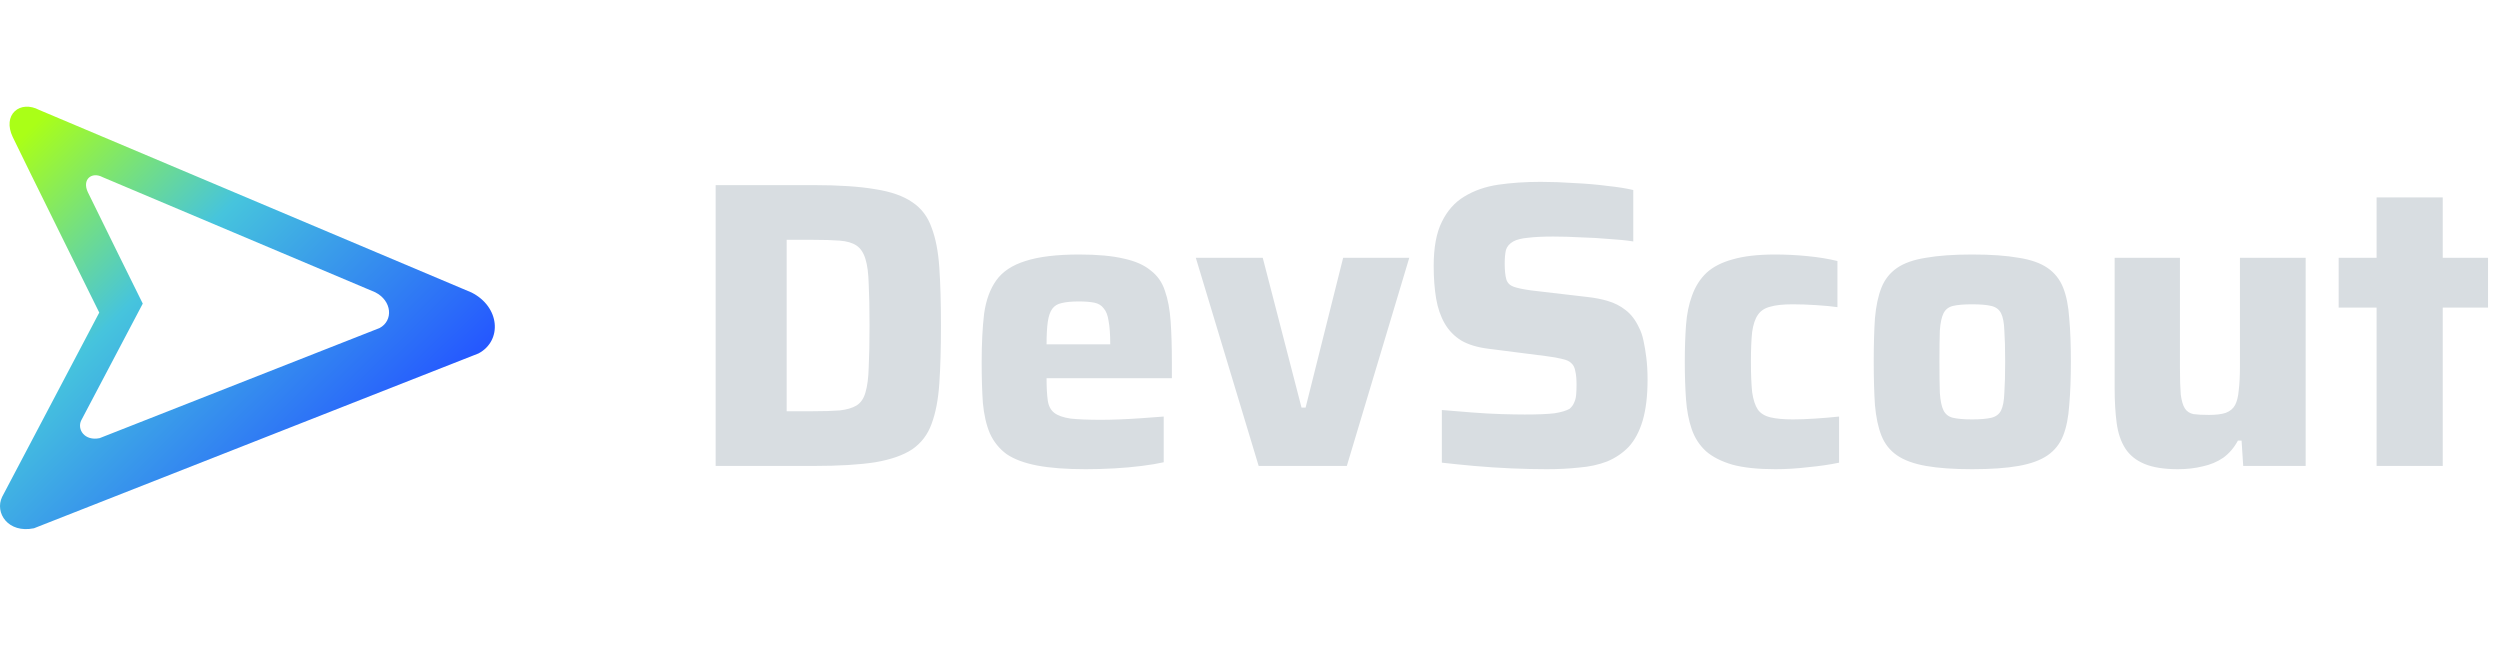 <svg width="1078" height="278" viewBox="0 0 1078 278" fill="none" xmlns="http://www.w3.org/2000/svg" xmlns:xlink="http://www.w3.org/1999/xlink">
<path fill-rule="evenodd" clip-rule="evenodd" d="M203.355 126.144C209.407 129.212 212.765 134.335 213.297 139.452C213.829 144.581 211.502 149.629 206.378 152.372L206.327 152.4L206.273 152.421L14.742 227.751L14.659 227.783L14.573 227.801C9.113 228.903 4.853 227.316 2.365 224.467C-0.102 221.641 -0.737 217.653 0.925 214.234L0.933 214.22L0.941 214.204L42.801 134.779C42.757 134.691 42.707 134.59 42.651 134.478C42.406 133.982 42.045 133.253 41.584 132.323C40.663 130.462 39.342 127.794 37.745 124.565C34.55 118.108 30.247 109.407 25.813 100.433C16.949 82.49 7.556 63.437 5.473 59.05C3.274 54.42 3.852 50.332 6.376 47.961C8.871 45.618 12.907 45.3 16.9 47.407L203.291 126.115L203.324 126.129L203.355 126.144ZM163.689 141.444C169.677 138.238 169.084 129.72 161.795 126.026L44.257 76.393C39.537 73.88 35.269 77.371 37.889 82.891C40.51 88.41 61.561 130.917 61.561 130.917L35.019 181.278C33.155 185.113 36.419 190.253 42.931 188.938L163.689 141.444Z" fill="url(#paint0_linear_7_33)"/>
<g>
<path d="M308.589 200.912V79.824H351.005C361.8 79.824 370.6 80.41 377.405 81.584C384.21 82.64 389.549 84.517 393.421 87.216C397.293 89.797 400.05 93.434 401.693 98.128C403.453 102.704 404.568 108.453 405.037 115.376C405.506 122.298 405.741 130.629 405.741 140.368C405.741 150.106 405.506 158.437 405.037 165.36C404.568 172.282 403.453 178.09 401.693 182.784C400.05 187.36 397.293 190.997 393.421 193.696C389.549 196.277 384.21 198.154 377.405 199.328C370.6 200.384 361.8 200.912 351.005 200.912H308.589ZM339.213 177.328H350.301C355.112 177.328 359.042 177.21 362.093 176.976C365.144 176.624 367.549 175.92 369.309 174.864C371.186 173.69 372.477 171.813 373.181 169.232C374.002 166.533 374.472 162.896 374.589 158.32C374.824 153.626 374.941 147.642 374.941 140.368C374.941 133.093 374.824 127.168 374.589 122.592C374.472 117.898 374.002 114.261 373.181 111.68C372.36 108.981 371.069 107.045 369.309 105.872C367.549 104.698 365.144 103.994 362.093 103.76C359.042 103.525 355.112 103.408 350.301 103.408H339.213V177.328ZM468.174 202.32C459.726 202.32 452.745 201.792 447.23 200.736C441.716 199.68 437.316 198.037 434.03 195.808C430.862 193.461 428.457 190.469 426.814 186.832C425.289 183.194 424.292 178.853 423.822 173.808C423.47 168.762 423.294 162.896 423.294 156.208C423.294 148.112 423.646 141.13 424.35 135.264C425.172 129.397 426.932 124.586 429.63 120.832C432.329 117.077 436.494 114.32 442.126 112.56C447.876 110.682 455.62 109.744 465.358 109.744C473.22 109.744 479.614 110.33 484.542 111.504C489.47 112.56 493.342 114.261 496.158 116.608C499.092 118.837 501.145 121.77 502.318 125.408C503.609 129.045 504.43 133.445 504.782 138.608C505.134 143.653 505.31 149.52 505.31 156.208V163.072H451.278C451.278 167.061 451.454 170.288 451.806 172.752C452.158 175.098 453.097 176.858 454.622 178.032C456.148 179.205 458.494 180.026 461.662 180.496C464.83 180.848 469.23 181.024 474.862 181.024C477.092 181.024 479.732 180.965 482.782 180.848C485.833 180.73 489.001 180.554 492.286 180.32C495.689 180.085 498.857 179.85 501.79 179.616V199.328C499.209 199.914 496.041 200.442 492.286 200.912C488.649 201.381 484.718 201.733 480.494 201.968C476.27 202.202 472.164 202.32 468.174 202.32ZM478.734 151.28V148.464C478.734 144.24 478.5 140.896 478.03 138.432C477.678 135.968 476.974 134.149 475.918 132.976C474.98 131.685 473.63 130.864 471.87 130.512C470.11 130.16 467.881 129.984 465.182 129.984C462.132 129.984 459.668 130.218 457.79 130.688C456.03 131.04 454.681 131.861 453.742 133.152C452.804 134.442 452.158 136.32 451.806 138.784C451.454 141.248 451.278 144.474 451.278 148.464H481.726L478.734 151.28ZM542.735 200.912L515.631 111.152H544.495L561.215 175.744H562.975L579.167 111.152H607.679L580.751 200.912H542.735ZM666.957 202.32C662.263 202.32 657.159 202.202 651.645 201.968C646.247 201.733 640.909 201.381 635.629 200.912C630.466 200.442 625.831 199.973 621.725 199.504V176.8C626.066 177.152 630.407 177.504 634.749 177.856C639.207 178.208 643.431 178.442 647.421 178.56C651.41 178.677 654.754 178.736 657.453 178.736C663.085 178.736 667.367 178.56 670.301 178.208C673.234 177.738 675.405 177.093 676.813 176.272C677.751 175.45 678.397 174.57 678.749 173.632C679.218 172.693 679.511 171.578 679.629 170.288C679.746 168.997 679.805 167.53 679.805 165.888C679.805 163.424 679.629 161.488 679.277 160.08C679.042 158.554 678.455 157.381 677.517 156.56C676.695 155.738 675.405 155.152 673.645 154.8C671.885 154.33 669.597 153.92 666.781 153.568L641.965 150.4C637.154 149.813 633.223 148.64 630.173 146.88C627.122 145.002 624.717 142.538 622.957 139.488C621.197 136.437 619.965 132.858 619.261 128.752C618.557 124.528 618.205 119.834 618.205 114.672C618.205 106.693 619.378 100.357 621.725 95.664C624.071 90.853 627.298 87.216 631.405 84.752C635.629 82.17 640.498 80.469 646.013 79.648C651.645 78.826 657.746 78.416 664.317 78.416C669.01 78.416 673.879 78.592 678.925 78.944C683.97 79.178 688.722 79.589 693.181 80.176C697.639 80.645 701.335 81.232 704.269 81.936V104.112C701.335 103.642 697.874 103.29 693.885 103.056C690.013 102.704 685.965 102.469 681.741 102.352C677.517 102.117 673.527 102 669.773 102C665.197 102 661.559 102.176 658.861 102.528C656.162 102.762 654.05 103.29 652.525 104.112C650.882 105.05 649.826 106.282 649.357 107.808C649.005 109.333 648.829 111.269 648.829 113.616C648.829 116.549 649.063 118.837 649.533 120.48C650.002 122.005 651.058 123.061 652.701 123.648C654.343 124.234 656.866 124.762 660.269 125.232L684.381 128.048C687.666 128.4 690.658 128.986 693.357 129.808C696.173 130.629 698.695 131.92 700.925 133.68C703.271 135.44 705.207 137.962 706.733 141.248C707.554 142.773 708.199 144.65 708.669 146.88C709.138 148.992 709.549 151.456 709.901 154.272C710.253 157.088 710.429 160.256 710.429 163.776C710.429 170.698 709.725 176.565 708.317 181.376C706.909 186.069 704.914 189.824 702.333 192.64C699.751 195.338 696.642 197.45 693.005 198.976C689.367 200.384 685.319 201.264 680.861 201.616C676.519 202.085 671.885 202.32 666.957 202.32ZM765.554 202.32C758.044 202.32 751.884 201.674 747.074 200.384C742.263 198.976 738.45 197.04 735.634 194.576C732.818 191.994 730.764 188.826 729.474 185.072C728.183 181.317 727.362 177.034 727.01 172.224C726.658 167.296 726.482 161.898 726.482 156.032C726.482 150.282 726.658 145.002 727.01 140.192C727.362 135.381 728.242 131.098 729.65 127.344C731.058 123.472 733.111 120.245 735.81 117.664C738.626 115.082 742.38 113.146 747.074 111.856C751.884 110.448 757.986 109.744 765.378 109.744C770.071 109.744 774.764 109.978 779.458 110.448C784.268 110.917 788.551 111.621 792.306 112.56V132.448C789.959 132.096 786.908 131.802 783.154 131.568C779.516 131.333 776.114 131.216 772.946 131.216C768.839 131.216 765.612 131.568 763.266 132.272C760.919 132.858 759.159 134.032 757.986 135.792C756.812 137.434 755.991 139.898 755.522 143.184C755.17 146.469 754.994 150.752 754.994 156.032C754.994 161.312 755.17 165.653 755.522 169.056C755.991 172.341 756.812 174.864 757.986 176.624C759.159 178.266 760.978 179.381 763.442 179.968C765.906 180.554 769.132 180.848 773.122 180.848C775.938 180.848 779.106 180.73 782.626 180.496C786.263 180.261 789.724 179.968 793.01 179.616V199.504C789.138 200.325 784.738 200.97 779.81 201.44C774.882 202.026 770.13 202.32 765.554 202.32ZM850.367 202.32C842.388 202.32 835.759 201.85 830.479 200.912C825.199 199.973 821.033 198.448 817.983 196.336C814.932 194.224 812.703 191.408 811.295 187.888C809.887 184.368 808.948 179.968 808.479 174.688C808.127 169.408 807.951 163.13 807.951 155.856C807.951 148.581 808.127 142.362 808.479 137.2C808.948 131.92 809.887 127.52 811.295 124C812.703 120.48 814.932 117.664 817.983 115.552C821.033 113.44 825.199 111.973 830.479 111.152C835.759 110.213 842.388 109.744 850.367 109.744C858.463 109.744 865.151 110.213 870.431 111.152C875.711 111.973 879.876 113.44 882.927 115.552C885.977 117.664 888.207 120.48 889.615 124C891.023 127.52 891.903 131.92 892.255 137.2C892.724 142.362 892.959 148.581 892.959 155.856C892.959 163.13 892.724 169.408 892.255 174.688C891.903 179.968 891.023 184.368 889.615 187.888C888.207 191.408 885.977 194.224 882.927 196.336C879.876 198.448 875.711 199.973 870.431 200.912C865.151 201.85 858.463 202.32 850.367 202.32ZM850.367 180.848C853.887 180.848 856.644 180.613 858.639 180.144C860.633 179.674 862.041 178.618 862.863 176.976C863.684 175.333 864.153 172.81 864.271 169.408C864.505 166.005 864.623 161.488 864.623 155.856C864.623 150.224 864.505 145.765 864.271 142.48C864.153 139.194 863.684 136.73 862.863 135.088C862.041 133.445 860.633 132.389 858.639 131.92C856.644 131.45 853.887 131.216 850.367 131.216C846.847 131.216 844.089 131.45 842.095 131.92C840.217 132.389 838.868 133.445 838.047 135.088C837.225 136.73 836.697 139.194 836.463 142.48C836.345 145.765 836.287 150.224 836.287 155.856C836.287 161.488 836.345 166.005 836.463 169.408C836.697 172.81 837.225 175.333 838.047 176.976C838.868 178.618 840.217 179.674 842.095 180.144C844.089 180.613 846.847 180.848 850.367 180.848ZM939.113 202.32C933.129 202.32 928.318 201.557 924.681 200.032C921.044 198.506 918.286 196.277 916.409 193.344C914.532 190.41 913.3 186.773 912.713 182.432C912.126 178.09 911.833 173.045 911.833 167.296V111.152H939.993V158.672C939.993 163.482 940.11 167.296 940.345 170.112C940.697 172.81 941.284 174.805 942.105 176.096C942.926 177.386 944.158 178.208 945.801 178.56C947.444 178.794 949.673 178.912 952.489 178.912C955.54 178.912 957.945 178.618 959.705 178.032C961.582 177.328 962.932 176.213 963.753 174.688C964.574 173.162 965.102 171.05 965.337 168.352C965.689 165.536 965.865 162.074 965.865 157.968V111.152H994.201V200.912H967.273L966.569 190H964.985C963.342 193.05 961.23 195.514 958.649 197.392C956.068 199.152 953.134 200.384 949.849 201.088C946.564 201.909 942.985 202.32 939.113 202.32ZM1024.79 200.912V132.624H1008.43V111.152H1024.79V85.104H1053.31V111.152H1072.84V132.624H1053.31V200.912H1024.79Z" fill="#D8DDE1"/>
</g>
<defs>
<linearGradient id="paint0_linear_7_33" x1="19.753" y1="48.696" x2="170.272" y2="201.5" gradientUnits="userSpaceOnUse">
<stop stop-color="#AAFF17"/>
<stop offset="0.393" stop-color="#46C4DD"/>
<stop offset="0.952" stop-color="#2558FF"/>
</linearGradient>
</defs>
</svg>
